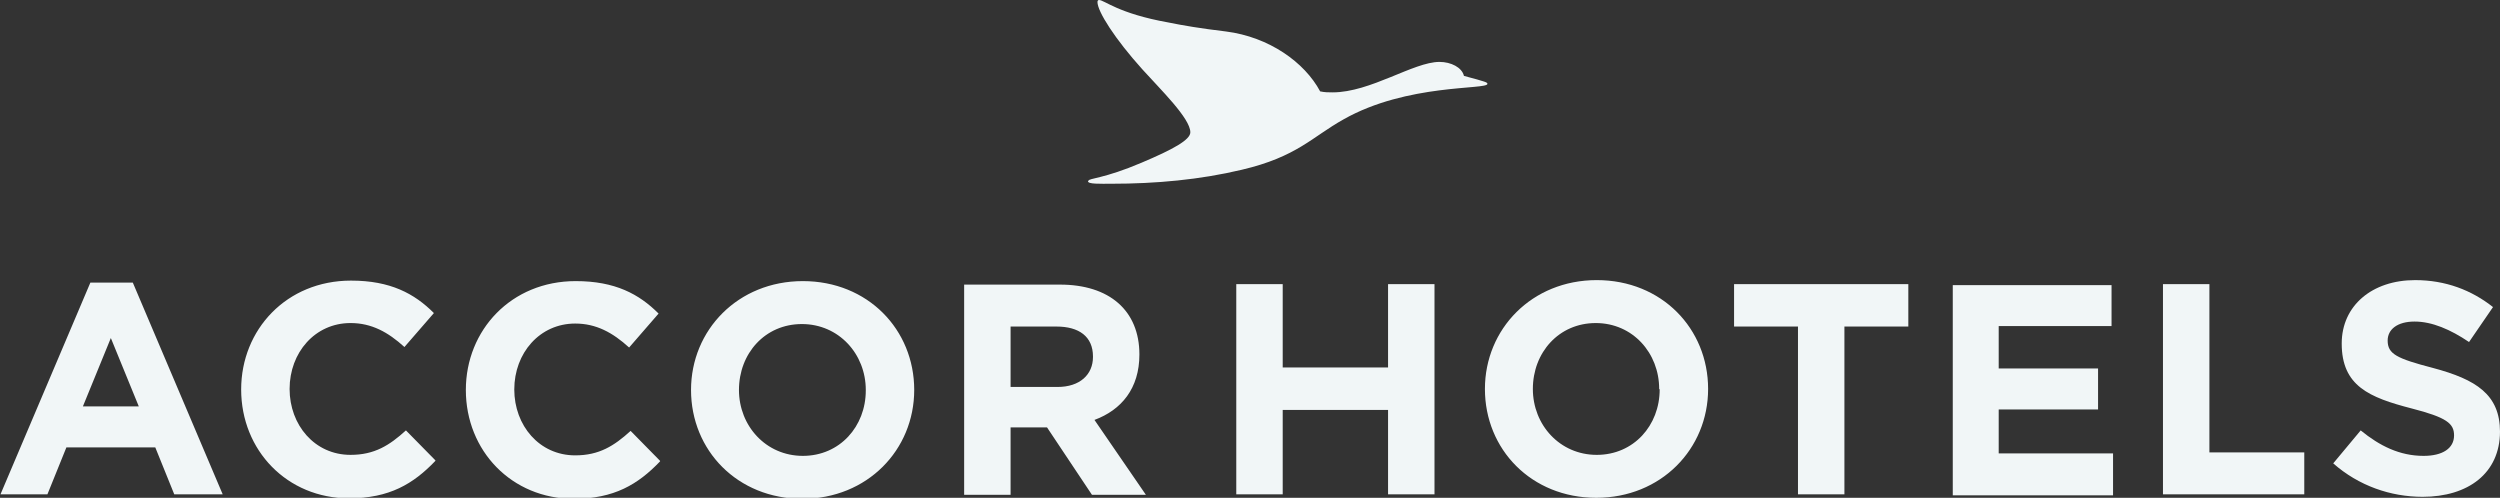<?xml version="1.0" encoding="UTF-8"?> <svg xmlns="http://www.w3.org/2000/svg" id="Calque_2" data-name="Calque 2" viewBox="0 0 50.07 9.97"><rect x="0" y="0" width="50.07" height="9.97" fill="#333333" stroke="none"/><defs><style> .cls-1 { fill: #f1f6f7; stroke-width: 0px; } </style></defs><g id="Calque_3" data-name="Calque 3"><g id="layer1"><path id="path137718" class="cls-1" d="m4.46,9.9l-1.8-4.24h-.85l-1.8,4.24h.94l.38-.94h1.78l.38.94h.97Zm-1.68-1.76h-1.12l.56-1.37.56,1.37Zm5.94,1.08l-.59-.6c-.33.3-.63.49-1.11.49-.72,0-1.22-.6-1.22-1.32h0c0-.73.51-1.32,1.22-1.32.42,0,.75.18,1.08.48l.59-.68c-.39-.39-.87-.65-1.66-.65-1.29,0-2.2.98-2.2,2.18h0c0,1.22.92,2.18,2.16,2.18.81,0,1.29-.29,1.73-.75m4.5,0l-.59-.6c-.33.3-.63.49-1.11.49-.72,0-1.22-.6-1.22-1.32h0c0-.73.51-1.32,1.22-1.32.42,0,.75.18,1.08.48l.59-.68c-.39-.39-.87-.65-1.66-.65-1.29,0-2.2.98-2.2,2.18h0c0,1.22.92,2.18,2.16,2.18.81,0,1.29-.29,1.73-.75m5.09-1.43h0c0-1.21-.93-2.18-2.23-2.18s-2.24.98-2.24,2.18h0c0,1.21.93,2.18,2.23,2.18s2.24-.98,2.24-2.18m-.97.01c0,.72-.52,1.31-1.26,1.31s-1.28-.6-1.28-1.32h0c0-.73.52-1.32,1.26-1.32s1.28.6,1.28,1.32h0s0,.01,0,.01Zm5.61,2.09l-1.03-1.5c.54-.2.9-.63.9-1.31h0c0-.88-.6-1.4-1.59-1.4h-1.92v4.21h.93v-1.35h.73l.9,1.35h1.08Zm-1.06-2.76c0,.35-.26.6-.71.6h-.94v-1.21h.92c.45,0,.73.2.73.6h0"></path><path id="path137722" class="cls-1" d="m21.79,3.63c0,.06.24.05.47.05.89,0,1.77-.08,2.61-.28,1.11-.26,1.41-.66,2.04-1.01,1.27-.72,2.88-.59,2.88-.71,0-.03-.02-.04-.47-.16-.04-.17-.26-.28-.49-.28-.52,0-1.38.61-2.14.61-.08,0-.16,0-.25-.02-.31-.58-1.02-1.09-1.89-1.2-.5-.06-.86-.12-1.15-.18-1.01-.18-1.28-.45-1.39-.45-.02,0-.03.02-.03.04,0,.19.35.74.9,1.35.36.4.96.98.96,1.26,0,.15-.34.34-.98.61-.75.32-1.06.31-1.06.36"></path><path id="path137724" class="cls-1" d="m28.73,9.9v-4.21h-.93v1.67h-2.11v-1.67h-.93v4.21h.93v-1.69h2.11v1.69h.93Zm5.48-2.11h0c0-1.21-.93-2.18-2.23-2.18s-2.24.98-2.24,2.18h0c0,1.21.93,2.18,2.23,2.18s2.24-.98,2.24-2.18m-.97.01c0,.72-.52,1.31-1.26,1.31s-1.28-.6-1.28-1.32h0c0-.73.52-1.32,1.26-1.32s1.27.6,1.27,1.32h0Zm4.98-1.26v-.85h-3.49v.85h1.28v3.36h.93v-3.36h1.28Zm4.1,3.36v-.82h-2.29v-.88h1.99v-.82h-1.99v-.85h2.26v-.82h-3.18v4.21h3.21Zm3.83,0v-.84h-1.9v-3.37h-.93v4.21h2.83Zm3.92-1.25h0c0-.75-.48-1.05-1.34-1.28-.73-.19-.91-.28-.91-.55h0c0-.22.19-.38.54-.38s.72.16,1.09.41l.48-.7c-.43-.34-.95-.54-1.56-.54-.86,0-1.47.51-1.47,1.27h0c0,.85.55,1.08,1.4,1.3.7.18.85.3.85.54h0c0,.26-.23.41-.61.41-.48,0-.88-.2-1.26-.51l-.55.66c.51.45,1.15.67,1.79.67.91,0,1.55-.47,1.55-1.31"></path></g></g></svg> 